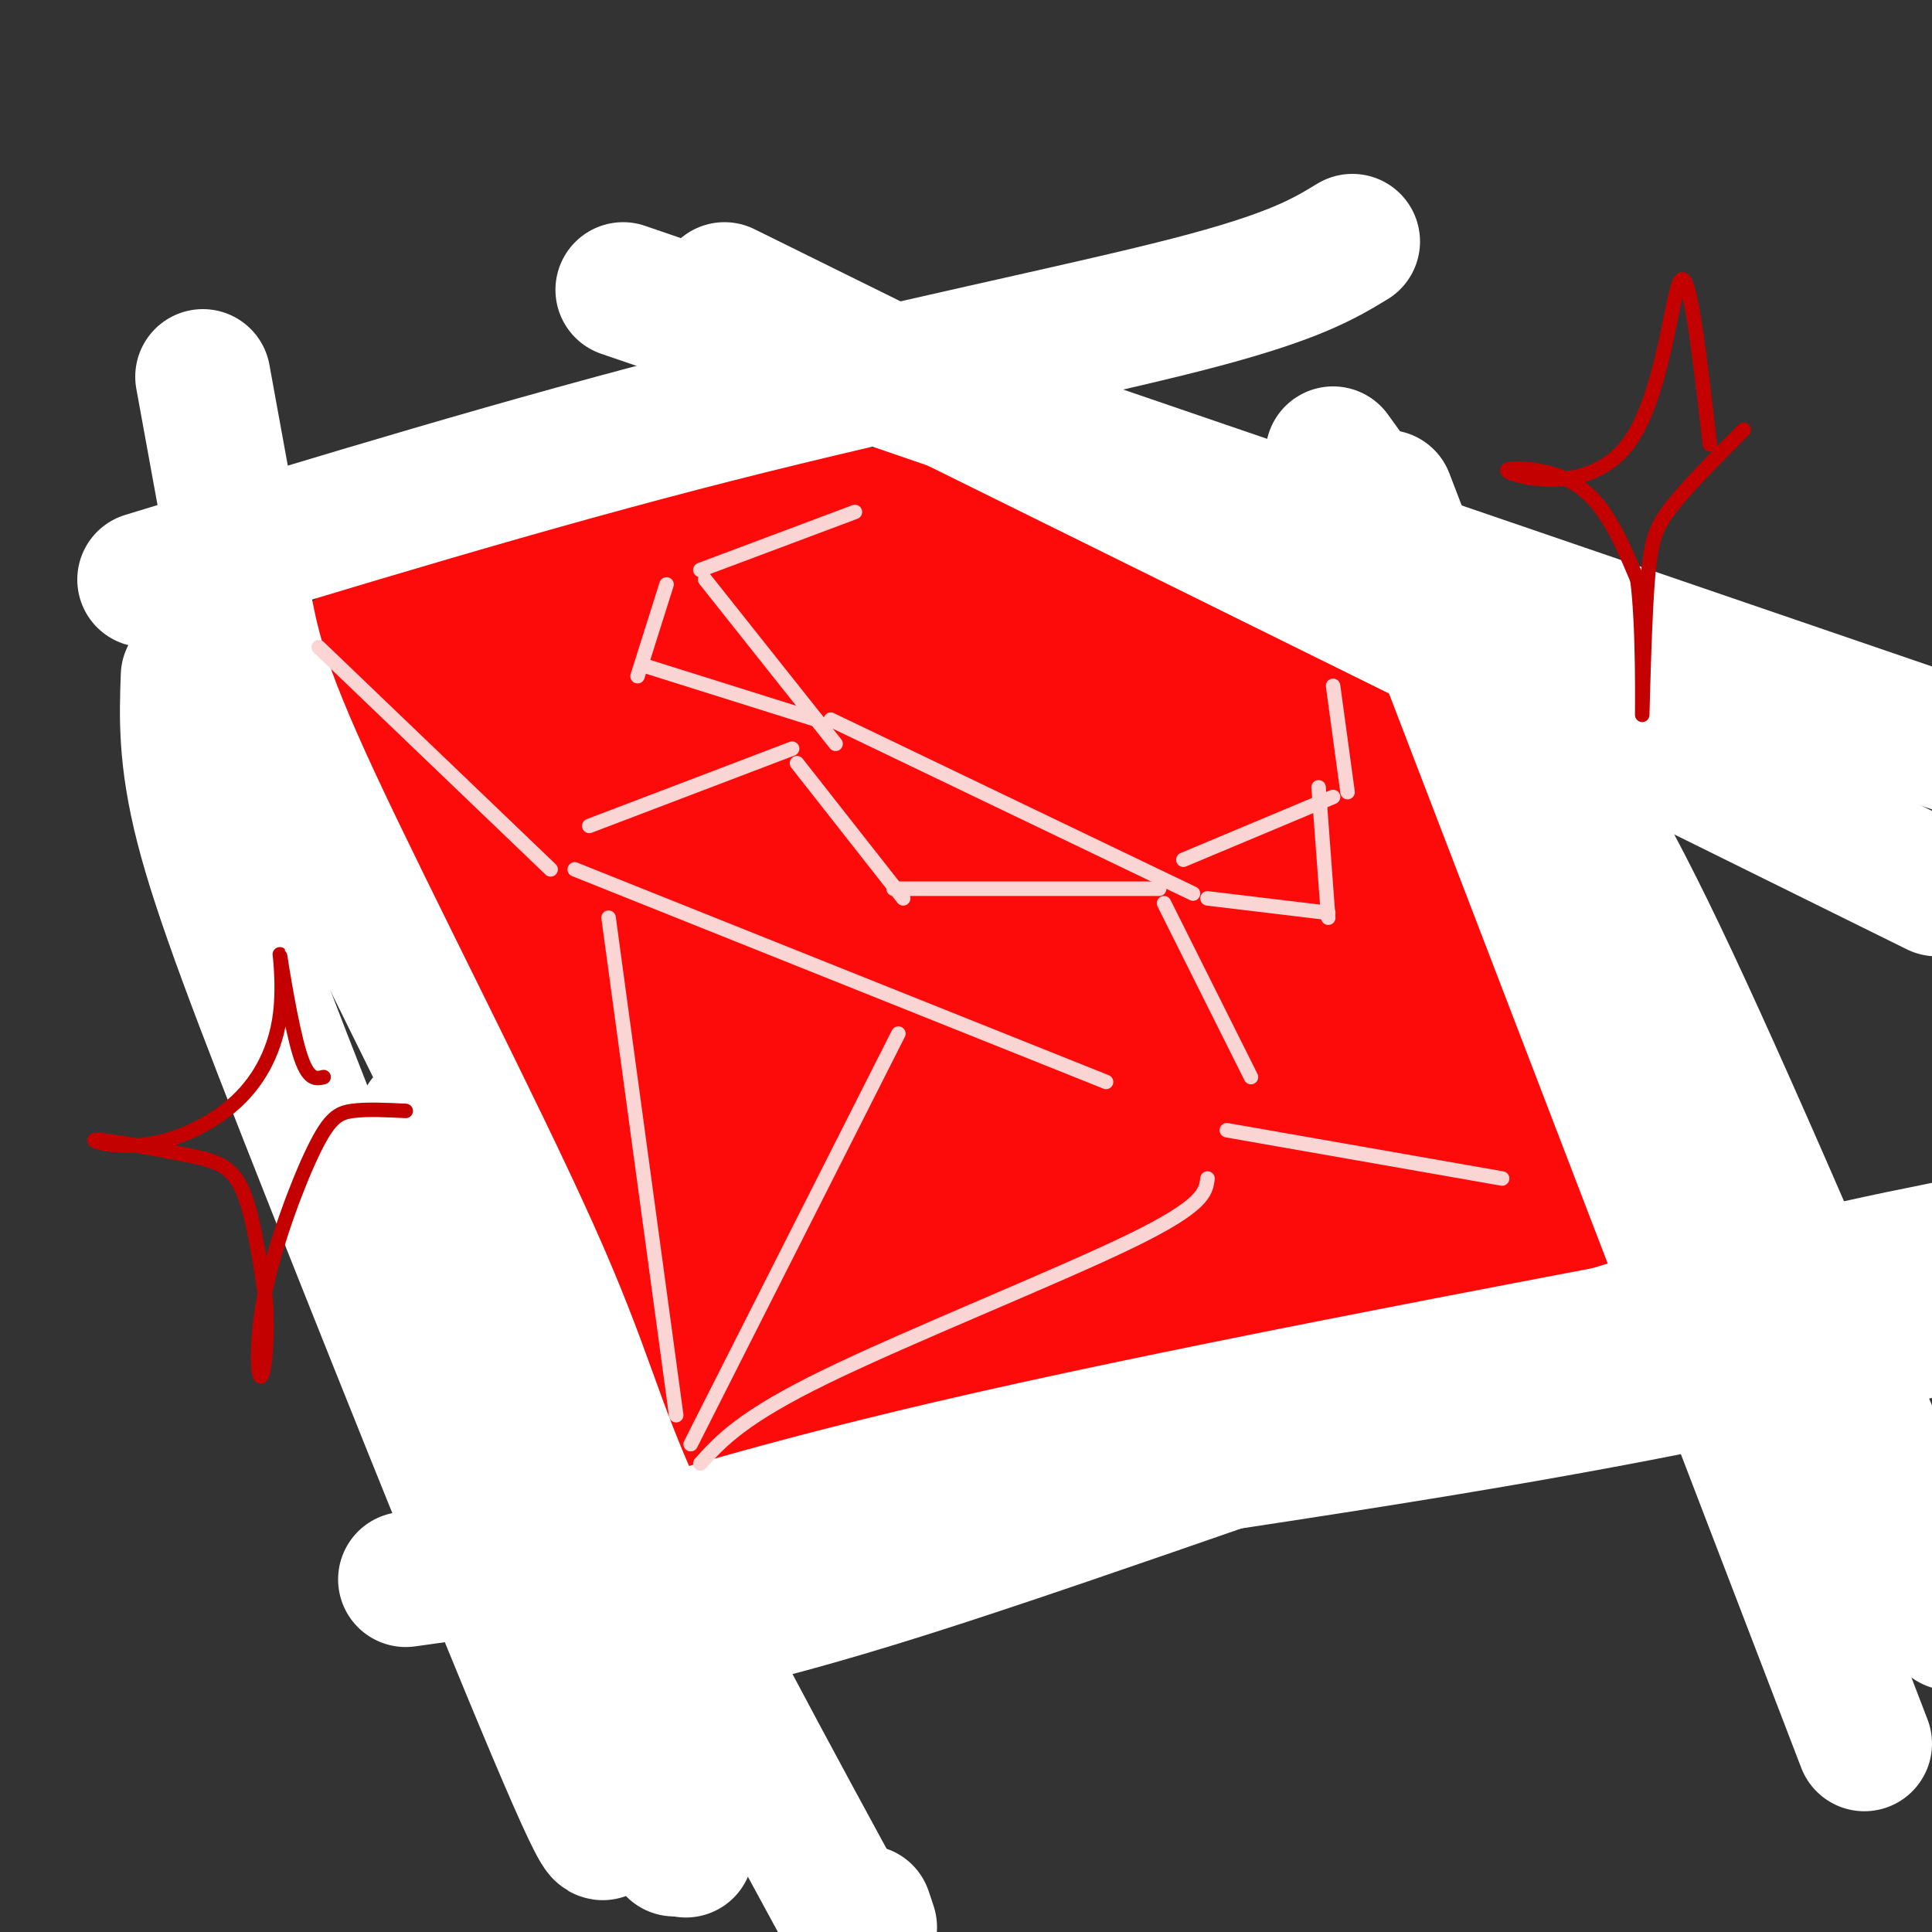 <svg viewBox='0 0 400 400' version='1.1' xmlns='http://www.w3.org/2000/svg' xmlns:xlink='http://www.w3.org/1999/xlink'><rect x="0" y="0" width="400" height="400" fill="#333333" stroke="none"/><g fill='none' stroke='rgb(253,10,10)' stroke-width='28' stroke-linecap='round' stroke-linejoin='round'><path d='M265,139c2.070,-0.255 4.140,-0.510 0,-4c-4.140,-3.490 -14.491,-10.214 -24,-15c-9.509,-4.786 -18.175,-7.635 -31,-10c-12.825,-2.365 -29.807,-4.247 -44,-3c-14.193,1.247 -25.596,5.624 -37,10'/><path d='M129,117c-15.333,4.667 -35.167,11.333 -55,18'/><path d='M76,138c1.400,13.000 2.800,26.000 15,65c12.200,39.000 35.200,104.000 45,130c9.800,26.000 6.400,13.000 3,0'/><path d='M137,332c24.601,-12.089 49.202,-24.179 77,-34c27.798,-9.821 58.792,-17.375 79,-25c20.208,-7.625 29.631,-15.321 33,-18c3.369,-2.679 0.685,-0.339 -2,2'/><path d='M267,137c0.000,0.000 31.000,38.000 31,38'/><path d='M298,175c10.333,19.167 20.667,48.083 31,77'/><path d='M88,139c51.733,30.711 103.467,61.422 129,76c25.533,14.578 24.867,13.022 33,13c8.133,-0.022 25.067,1.489 42,3'/><path d='M241,225c22.000,7.250 44.000,14.500 55,17c11.000,2.500 11.000,0.250 11,-2'/><path d='M97,157c12.822,36.600 25.644,73.200 38,100c12.356,26.800 24.244,43.800 29,50c4.756,6.200 2.378,1.600 0,-3'/><path d='M107,169c-0.893,9.107 -1.786,18.214 -1,30c0.786,11.786 3.250,26.250 11,47c7.750,20.750 20.786,47.786 26,58c5.214,10.214 2.607,3.607 0,-3'/><path d='M111,169c7.268,6.286 14.536,12.571 27,20c12.464,7.429 30.125,16.000 53,26c22.875,10.000 50.964,21.429 68,27c17.036,5.571 23.018,5.286 29,5'/><path d='M102,178c17.770,16.396 35.541,32.791 52,44c16.459,11.209 31.608,17.231 43,23c11.392,5.769 19.029,11.284 37,15c17.971,3.716 46.278,5.633 57,6c10.722,0.367 3.861,-0.817 -3,-2'/><path d='M130,222c5.204,6.550 10.408,13.100 21,21c10.592,7.900 26.571,17.148 39,24c12.429,6.852 21.308,11.306 28,14c6.692,2.694 11.198,3.627 13,3c1.802,-0.627 0.901,-2.813 0,-5'/><path d='M129,204c2.489,9.734 4.978,19.468 10,30c5.022,10.532 12.578,21.864 25,31c12.422,9.136 29.711,16.078 38,19c8.289,2.922 7.578,1.825 9,1c1.422,-0.825 4.978,-1.379 6,-2c1.022,-0.621 -0.489,-1.311 -2,-2'/><path d='M136,249c1.876,6.952 3.751,13.904 9,21c5.249,7.096 13.871,14.335 23,18c9.129,3.665 18.766,3.756 24,4c5.234,0.244 6.067,0.641 7,0c0.933,-0.641 1.967,-2.321 3,-4'/><path d='M145,273c17.578,8.044 35.156,16.089 44,20c8.844,3.911 8.956,3.689 10,3c1.044,-0.689 3.022,-1.844 5,-3'/><path d='M106,141c13.178,3.333 26.356,6.667 48,18c21.644,11.333 51.756,30.667 76,44c24.244,13.333 42.622,20.667 61,28'/><path d='M291,228c1.128,-1.271 2.256,-2.542 1,-8c-1.256,-5.458 -4.897,-15.103 -8,-23c-3.103,-7.897 -5.667,-14.044 -17,-25c-11.333,-10.956 -31.436,-26.719 -46,-35c-14.564,-8.281 -23.590,-9.080 -38,-6c-14.410,3.080 -34.205,10.040 -54,17'/><path d='M110,136c19.887,2.577 39.774,5.155 61,10c21.226,4.845 43.792,11.958 60,20c16.208,8.042 26.060,17.012 35,28c8.940,10.988 16.970,23.994 25,37'/><path d='M289,211c-0.800,-3.399 -1.599,-6.797 -4,-12c-2.401,-5.203 -6.403,-12.209 -17,-21c-10.597,-8.791 -27.789,-19.367 -43,-27c-15.211,-7.633 -28.441,-12.324 -37,-15c-8.559,-2.676 -12.445,-3.336 -20,-3c-7.555,0.336 -18.777,1.668 -30,3'/><path d='M120,126c65.667,35.833 131.333,71.667 157,86c25.667,14.333 11.333,7.167 -3,0'/><path d='M138,126c9.444,6.911 18.889,13.822 33,21c14.111,7.178 32.889,14.622 49,24c16.111,9.378 29.556,20.689 43,32'/></g>
<g fill='none' stroke='rgb(255,255,255)' stroke-width='28' stroke-linecap='round' stroke-linejoin='round'><path d='M42,78c2.943,16.131 5.885,32.262 8,44c2.115,11.738 3.402,19.085 15,44c11.598,24.915 33.507,67.400 45,93c11.493,25.600 12.569,34.314 22,55c9.431,20.686 27.215,53.343 45,86'/><path d='M180,399c0.000,0.000 -1.000,-3.000 -1,-3'/><path d='M39,140c-0.304,8.440 -0.607,16.881 3,31c3.607,14.119 11.125,33.917 27,74c15.875,40.083 40.107,100.452 50,123c9.893,22.548 5.446,7.274 1,-8'/><path d='M88,232c6.714,28.315 13.429,56.631 18,75c4.571,18.369 7.000,26.792 13,39c6.000,12.208 15.571,28.202 19,34c3.429,5.798 0.714,1.399 -2,-3'/><path d='M88,253c8.500,24.667 17.000,49.333 26,71c9.000,21.667 18.500,40.333 28,59'/><path d='M116,342c17.222,-2.556 34.444,-5.111 72,-17c37.556,-11.889 95.444,-33.111 136,-46c40.556,-12.889 63.778,-17.444 87,-22'/><path d='M84,327c80.167,-11.167 160.333,-22.333 213,-31c52.667,-8.667 77.833,-14.833 103,-21'/><path d='M117,326c24.667,-7.750 49.333,-15.500 97,-26c47.667,-10.500 118.333,-23.750 189,-37'/><path d='M30,120c39.689,-12.089 79.378,-24.178 118,-34c38.622,-9.822 76.178,-17.378 98,-23c21.822,-5.622 27.911,-9.311 34,-13'/><path d='M129,60c0.000,0.000 295.000,101.000 295,101'/><path d='M150,60c0.000,0.000 251.000,124.000 251,124'/><path d='M276,94c13.778,19.111 27.556,38.222 38,53c10.444,14.778 17.556,25.222 32,56c14.444,30.778 36.222,81.889 58,133'/><path d='M287,103c0.000,0.000 99.000,258.000 99,258'/></g>
<g fill='none' stroke='rgb(251,212,212)' stroke-width='3' stroke-linecap='round' stroke-linejoin='round'><path d='M177,106c0.000,0.000 -32.000,12.000 -32,12'/><path d='M146,120c0.000,0.000 27.000,34.000 27,34'/><path d='M172,149c0.000,0.000 75.000,36.000 75,36'/><path d='M245,178c0.000,0.000 31.000,-13.000 31,-13'/><path d='M279,164c0.000,0.000 -3.000,-22.000 -3,-22'/><path d='M164,155c0.000,0.000 -42.000,16.000 -42,16'/><path d='M165,158c0.000,0.000 22.000,28.000 22,28'/><path d='M185,184c0.000,0.000 55.000,0.000 55,0'/><path d='M241,187c0.000,0.000 18.000,36.000 18,36'/><path d='M138,121c0.000,0.000 -6.000,19.000 -6,19'/><path d='M134,138c0.000,0.000 35.000,11.000 35,11'/><path d='M250,186c0.000,0.000 25.000,3.000 25,3'/><path d='M275,190c0.000,0.000 -2.000,-27.000 -2,-27'/><path d='M66,134c0.000,0.000 48.000,46.000 48,46'/><path d='M119,180c0.000,0.000 110.000,44.000 110,44'/><path d='M254,234c0.000,0.000 57.000,10.000 57,10'/><path d='M126,190c0.000,0.000 14.000,103.000 14,103'/><path d='M143,299c0.000,0.000 43.000,-85.000 43,-85'/><path d='M145,303c4.333,-4.778 8.667,-9.556 26,-18c17.333,-8.444 47.667,-20.556 63,-28c15.333,-7.444 15.667,-10.222 16,-13'/></g>
<g fill='none' stroke='rgb(195,1,1)' stroke-width='3' stroke-linecap='round' stroke-linejoin='round'><path d='M354,92c-2.063,-18.027 -4.126,-36.055 -6,-34c-1.874,2.055 -3.560,24.191 -11,34c-7.440,9.809 -20.633,7.289 -24,6c-3.367,-1.289 3.094,-1.347 8,0c4.906,1.347 8.259,4.099 11,8c2.741,3.901 4.871,8.950 7,14'/><path d='M339,120c1.281,9.863 0.982,27.520 1,28c0.018,0.480 0.351,-16.217 1,-26c0.649,-9.783 1.614,-12.652 5,-17c3.386,-4.348 9.193,-10.174 15,-16'/><path d='M67,223c-1.620,0.390 -3.241,0.780 -5,-5c-1.759,-5.780 -3.658,-17.730 -4,-20c-0.342,-2.270 0.873,5.142 0,12c-0.873,6.858 -3.833,13.163 -9,18c-5.167,4.837 -12.539,8.205 -19,9c-6.461,0.795 -12.010,-0.983 -10,-1c2.010,-0.017 11.580,1.726 18,3c6.420,1.274 9.692,2.078 12,7c2.308,4.922 3.654,13.961 5,23'/><path d='M55,269c0.624,7.838 -0.316,15.932 -1,16c-0.684,0.068 -1.111,-7.889 1,-18c2.111,-10.111 6.761,-22.376 10,-29c3.239,-6.624 5.068,-7.607 8,-8c2.932,-0.393 6.966,-0.197 11,0'/></g>
</svg>